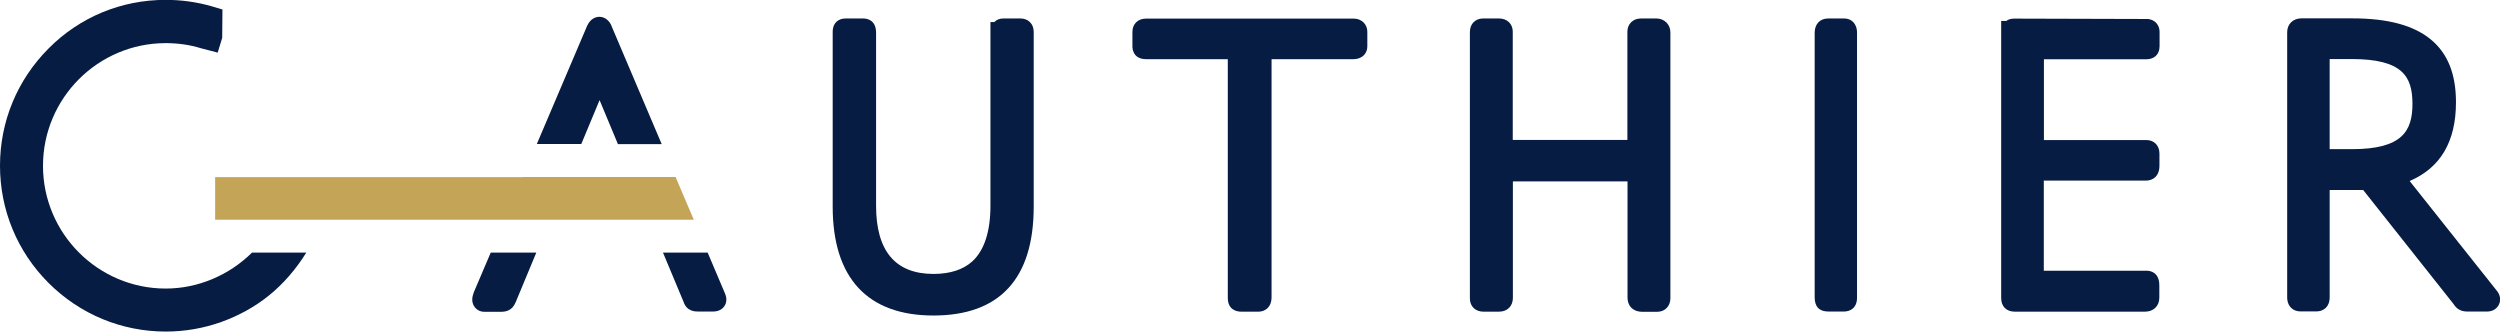 <svg xmlns="http://www.w3.org/2000/svg" id="Layer_1" viewBox="0 0 194.76 25.83"><defs><style>.cls-1{fill:#061c43;}.cls-1,.cls-2{stroke-width:0px;}.cls-2{fill:#c4a557;}</style></defs><path class="cls-1" d="M79.51,1.44h-1.36c-.27,0-.52.1-.69.28h-.3v14.3c0,2.02-.48,3.48-1.41,4.34-.72.65-1.74.98-3.03.98-2.97,0-4.47-1.79-4.47-5.31V2.55c0-1.03-.76-1.11-.99-1.11h-1.4c-.48,0-.99.28-.99,1.05v13.61c0,5.55,2.71,8.48,7.85,8.48s7.81-2.85,7.81-8.48V2.52c0-.75-.51-1.08-1.02-1.08Z"></path><path class="cls-1" d="M105.44,1.45h-16.17c-.62,0-1.05.42-1.05,1.02v1.15c0,.23.08.99,1.08.99h6.35v18.59c0,.97.73,1.08,1.05,1.08h1.34c.47,0,1.02-.3,1.02-1.14V4.61h6.35c.77,0,1.11-.5,1.11-.99v-1.15c0-.51-.37-1.02-1.08-1.02Z"></path><path class="cls-1" d="M129.05,1.44h-1.22c-.61,0-1.05.43-1.05,1.02v8.44h-8.93V2.46c0-.59-.44-1.02-1.05-1.02h-1.27c-.6,0-1.02.43-1.02,1.05v20.77c0,.6.43,1.02,1.05,1.02h1.22c.65,0,1.08-.43,1.08-1.08v-9.07h8.93v9.02c0,.84.59,1.14,1.14,1.14h1.18c.59,0,1.02-.44,1.02-1.05V2.52c0-.61-.47-1.08-1.08-1.08Z"></path><path class="cls-1" d="M143.69,1.44h-1.27c-.64,0-1.05.44-1.05,1.11v20.61c0,.74.36,1.11,1.08,1.11h1.2c.49,0,1.02-.28,1.02-1.08V2.55c0-.76-.49-1.11-.98-1.11Z"></path><path class="cls-1" d="M167.35,1.48l-10.45-.03c-.23,0-.44.06-.6.18h-.4v21.6c0,.64.41,1.05,1.05,1.05h10.16c.65,0,1.11-.44,1.11-1.08v-.97c0-1.06-.76-1.14-.99-1.14h-8.01v-7.02h7.96c.51,0,1.05-.31,1.05-1.17v-.94c0-.62-.42-1.05-1.02-1.05h-7.98v-6.29h7.96c.65,0,1.05-.39,1.05-1.02v-1.12c0-.46-.28-.92-.89-1Z"></path><path class="cls-1" d="M194.52,22.66h0s-6.8-8.56-6.8-8.56c2.4-1.02,3.61-3.07,3.61-6.13,0-2.19-.63-3.78-1.93-4.87-1.34-1.12-3.35-1.67-6.16-1.67h-3.95c-.65,0-1.11.44-1.11,1.08v20.64c0,.77.51,1.11,1.02,1.11h1.27c.47,0,1.02-.29,1.02-1.11v-8.35h1.89c.23,0,.48,0,.72,0l7.03,8.87c.13.2.4.6,1.07.6h1.55c.42,0,.76-.2.93-.55.16-.34.1-.73-.15-1.05ZM187.94,8.09c0,2.12-.8,3.53-4.71,3.53h-1.74v-7.02h1.71c3.95,0,4.74,1.34,4.74,3.49Z"></path><path class="cls-1" d="M19.63,19.68c-1.78,1.76-4.2,2.8-6.72,2.8-5.27,0-9.56-4.29-9.56-9.56S7.64,3.36,12.91,3.36c.95,0,1.87.13,2.75.4l1.3.34.35-1.15.02-2.21-.84-.25c-1.15-.33-2.35-.5-3.58-.5-3.46,0-6.7,1.34-9.13,3.79C1.34,6.23,0,9.47,0,12.91s1.34,6.69,3.78,9.13c2.44,2.44,5.69,3.79,9.13,3.79,1.48,0,2.94-.25,4.34-.75,1.36-.49,2.61-1.18,3.7-2.06,1.12-.9,2.11-2.05,2.91-3.34h-4.24Z"></path><path class="cls-1" d="M45.28,11.23l1.43-3.43,1.43,3.43h3.41l-3.93-9.25v-.02c-.2-.41-.54-.65-.93-.65-.19,0-.66.07-.95.7l-3.92,9.21h3.46Z"></path><path class="cls-1" d="M55.13,19.68h-3.48l1.6,3.83c.25.76.91.76,1.15.76h1.15c.47,0,.73-.21.87-.4.12-.17.28-.53.05-1.03l-1.34-3.16Z"></path><polygon class="cls-2" points="50.59 17.12 54.05 17.12 52.63 13.79 49.2 13.79 44.21 13.79 40.73 13.79 40.73 13.8 16.76 13.8 16.76 17.12 36.67 17.12 50.59 17.12"></polygon><path class="cls-1" d="M36.9,22.82c-.07.18-.24.66.07,1.09.18.24.45.38.76.38h1.3c.36,0,.87-.08,1.14-.74l1.61-3.87h-3.55l-1.34,3.14Z"></path></svg>